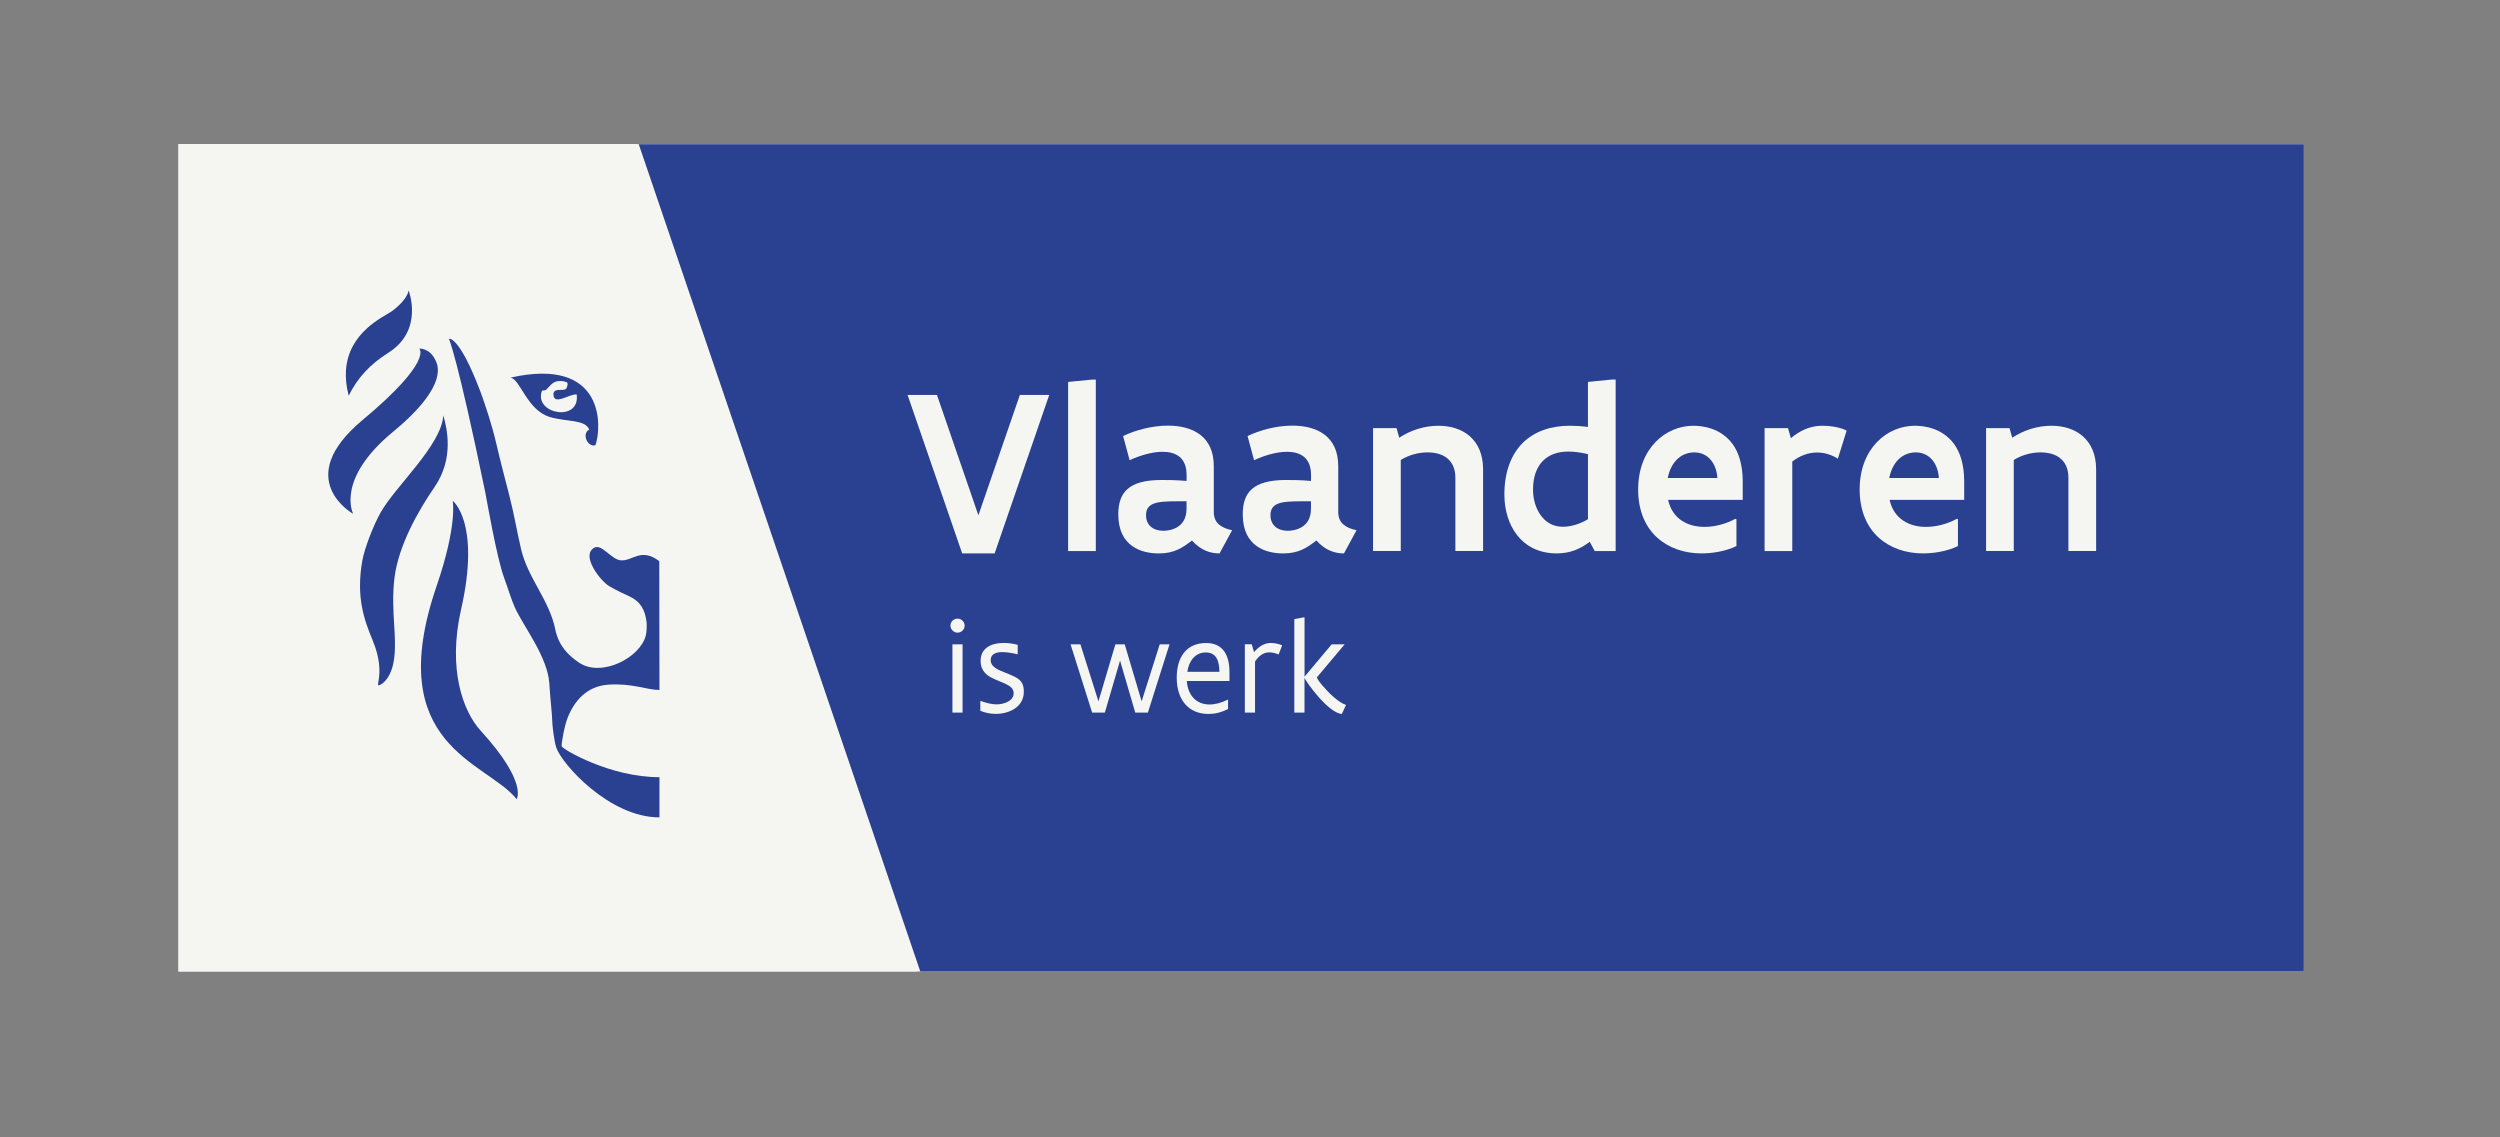 <?xml version="1.0" encoding="utf-8"?>
<!-- Generator: Adobe Illustrator 16.0.4, SVG Export Plug-In . SVG Version: 6.00 Build 0)  -->
<!DOCTYPE svg PUBLIC "-//W3C//DTD SVG 1.1//EN" "http://www.w3.org/Graphics/SVG/1.1/DTD/svg11.dtd">
<svg version="1.1" id="Laag_1" xmlns="http://www.w3.org/2000/svg" xmlns:xlink="http://www.w3.org/1999/xlink" x="0px" y="0px"
	 width="211px" height="96px" viewBox="0 0 211 96" enable-background="new 0 0 211 96" xml:space="preserve">
<rect x="0" y="0" width="211" height="96" fill="#808080" stroke="none"/>
<g>
	<rect x="15.065" y="12.158" fill="#FFFFFF" width="179.379" height="69.833"/>
</g>
<g>
	<g>
		<defs>
			<rect id="SVGID_1_" x="15.065" y="12.158" width="179.358" height="69.833"/>
		</defs>
		<clipPath id="SVGID_2_">
			<use xlink:href="#SVGID_1_"  overflow="visible"/>
		</clipPath>
		<polygon clip-path="url(#SVGID_2_)" fill="#294190" points="53.632,12.169 77.414,81.99 194.444,81.99 194.444,12.169 		"/>
	</g>
</g>
<g>
	<g>
		<defs>
			<rect id="SVGID_3_" x="15.065" y="12.158" width="179.358" height="69.833"/>
		</defs>
		<clipPath id="SVGID_4_">
			<use xlink:href="#SVGID_3_"  overflow="visible"/>
		</clipPath>
		<polygon clip-path="url(#SVGID_4_)" fill="#F5F5F2" points="53.906,12.158 15.065,12.169 15.065,81.991 77.672,81.991 		"/>
	</g>
</g>
<g>
	<polygon fill="#F5F5F2" points="83.946,46.708 81.208,46.708 76.6,33.334 79.079,33.334 82.576,43.49 86.075,33.334 88.555,33.334 
			"/>
</g>
<g>
	<polygon fill="#F5F5F2" points="92.188,32.036 92.487,32.036 92.487,46.508 90.149,46.508 90.149,32.236 	"/>
</g>
<g>
	<path fill="#F5F5F2" d="M103.991,44.749l-1.061,1.959c-0.761,0-1.561-0.24-2.328-1.089c-0.41,0.309-0.771,0.579-1.199,0.769
		c-0.44,0.2-0.93,0.32-1.602,0.32c-0.719,0-1.566-0.14-2.236-0.62c-0.682-0.479-1.182-1.299-1.182-2.688
		c0-0.91,0.223-1.639,0.78-2.129s1.469-0.76,2.856-0.76c0.562,0,1.209,0,2.129,0.08v-0.519c0-0.72-0.229-1.22-0.601-1.521
		c-0.37-0.3-0.868-0.42-1.429-0.42c-0.891,0-1.939,0.319-2.779,0.709l-0.55-2.039c1.09-0.519,2.479-0.879,3.789-0.879
		c1.028,0,1.989,0.22,2.708,0.759c0.71,0.54,1.158,1.39,1.158,2.659V43.2c0,0.49,0.162,0.83,0.438,1.069
		C103.161,44.509,103.541,44.659,103.991,44.749 M100.143,42.939v-0.63c-1.09,0-1.938-0.02-2.519,0.12
		c-0.581,0.14-0.899,0.44-0.899,1.05c0,0.849,0.608,1.319,1.459,1.319c0.289,0,0.778-0.06,1.198-0.32
		C99.802,44.219,100.143,43.75,100.143,42.939"/>
</g>
<g>
	<path fill="#F5F5F2" d="M114.492,44.749l-1.06,1.959c-0.761,0-1.562-0.24-2.328-1.089c-0.412,0.309-0.771,0.579-1.201,0.769
		c-0.439,0.2-0.928,0.32-1.598,0.32c-0.722,0-1.57-0.14-2.24-0.62c-0.678-0.479-1.178-1.299-1.178-2.688
		c0-0.91,0.219-1.639,0.777-2.129c0.562-0.49,1.471-0.76,2.857-0.76c0.561,0,1.209,0,2.129,0.08v-0.519
		c0-0.72-0.229-1.22-0.601-1.521c-0.368-0.3-0.868-0.42-1.43-0.42c-0.89,0-1.938,0.319-2.776,0.709l-0.551-2.039
		c1.089-0.519,2.479-0.879,3.787-0.879c1.029,0,1.988,0.22,2.709,0.759c0.709,0.54,1.159,1.39,1.159,2.659V43.2
		c0,0.49,0.159,0.83,0.44,1.069C113.662,44.509,114.042,44.659,114.492,44.749 M110.645,42.939v-0.63c-1.09,0-1.938-0.02-2.52,0.12
		c-0.581,0.14-0.898,0.44-0.898,1.05c0,0.849,0.608,1.319,1.459,1.319c0.289,0,0.777-0.06,1.198-0.32
		C110.305,44.219,110.645,43.75,110.645,42.939"/>
</g>
<g>
	<path fill="#F5F5F2" d="M117.867,36.133l0.229,0.81c0.959-0.64,2.147-1.01,3.309-1.01c0.988,0,1.938,0.27,2.629,0.87
		c0.689,0.599,1.139,1.509,1.139,2.818v6.886h-2.339v-6.196c0-0.77-0.28-1.31-0.709-1.649c-0.431-0.34-1.01-0.48-1.64-0.48
		c-0.801,0-1.618,0.24-2.26,0.639v7.686h-2.339V36.133H117.867z"/>
</g>
<g>
	<path fill="#F5F5F2" d="M134.594,46.508l-0.42-0.78c-0.799,0.6-1.638,0.979-2.787,0.979c-1.49,0-2.599-0.599-3.328-1.519
		c-0.729-0.919-1.09-2.159-1.09-3.438c0-1.959,0.59-3.418,1.569-4.387c0.979-0.96,2.356-1.43,3.957-1.43
		c0.47,0,0.979,0.03,1.528,0.1v-3.798l1.979-0.2h0.359v14.473H134.594z M134.024,43.819v-5.487c-0.59-0.15-1.188-0.22-1.657-0.22
		c-0.892,0-1.64,0.26-2.16,0.8c-0.521,0.539-0.819,1.339-0.819,2.418c0,0.79,0.221,1.56,0.641,2.149
		c0.422,0.59,1.039,0.98,1.869,0.98C132.606,44.459,133.395,44.209,134.024,43.819"/>
</g>
<g>
	<path fill="#F5F5F2" d="M146.555,43.819v2.269c-0.92,0.45-2.059,0.619-2.949,0.619c-1.438,0-2.768-0.449-3.748-1.339
		c-0.979-0.889-1.598-2.249-1.598-4.048c0-1.749,0.579-3.088,1.459-4.007c0.869-0.91,2.039-1.38,3.209-1.38
		c0.329,0,0.92,0.04,1.528,0.25s1.278,0.61,1.778,1.299c0.5,0.69,0.851,1.71,0.851,3.149v1.559h-6.297
		c0.188,0.839,0.62,1.409,1.179,1.769c0.551,0.36,1.221,0.51,1.889,0.51c0.883,0,1.812-0.25,2.609-0.68L146.555,43.819z
		 M140.758,40.341h4.188c-0.049-0.76-0.317-1.299-0.68-1.659c-0.357-0.35-0.816-0.5-1.269-0.5c-0.479,0-0.97,0.16-1.37,0.51
		C141.218,39.052,140.909,39.591,140.758,40.341"/>
</g>
<g>
	<path fill="#F5F5F2" d="M155.856,36.343l-0.738,2.369c-0.59-0.36-1.17-0.52-1.76-0.52c-0.76,0-1.459,0.28-2.09,0.759v7.556h-2.338
		V36.133h1.979l0.238,0.85c0.722-0.61,1.602-1.05,2.641-1.05c0.277,0,0.67,0.02,1.049,0.09S155.586,36.193,155.856,36.343"/>
</g>
<g>
	<path fill="#F5F5F2" d="M165.25,43.819v2.269c-0.92,0.45-2.06,0.619-2.948,0.619c-1.439,0-2.77-0.449-3.748-1.339
		c-0.979-0.889-1.599-2.249-1.599-4.048c0-1.749,0.579-3.088,1.459-4.007c0.869-0.91,2.039-1.38,3.208-1.38
		c0.329,0,0.92,0.04,1.529,0.25c0.607,0.21,1.279,0.61,1.779,1.299c0.5,0.69,0.848,1.71,0.848,3.149v1.559h-6.295
		c0.188,0.839,0.619,1.409,1.179,1.769c0.549,0.36,1.22,0.51,1.89,0.51c0.879,0,1.809-0.25,2.607-0.68L165.25,43.819z
		 M159.453,40.341h4.188c-0.052-0.76-0.32-1.299-0.682-1.659c-0.357-0.35-0.818-0.5-1.27-0.5c-0.48,0-0.971,0.16-1.371,0.51
		C159.912,39.052,159.604,39.591,159.453,40.341"/>
</g>
<g>
	<path fill="#F5F5F2" d="M169.604,36.133l0.23,0.81c0.959-0.64,2.148-1.01,3.309-1.01c0.989,0,1.938,0.27,2.629,0.87
		c0.688,0.599,1.141,1.509,1.141,2.818v6.886h-2.339v-6.196c0-0.77-0.28-1.31-0.709-1.649c-0.433-0.34-1.011-0.48-1.642-0.48
		c-0.8,0-1.619,0.24-2.26,0.639v7.686h-2.338V36.133H169.604z"/>
</g>
<g>
	<path fill="#F5F5F2" d="M80.218,52.809c0-0.334,0.263-0.596,0.597-0.596c0.332,0,0.601,0.262,0.601,0.596
		c0,0.32-0.276,0.588-0.601,0.588C80.501,53.396,80.218,53.119,80.218,52.809 M81.241,60.145h-0.856v-5.766h0.856V60.145z"/>
</g>
<g>
	<path fill="#F5F5F2" d="M82.745,59.189l0.033-0.028c0.365,0.144,0.91,0.289,1.326,0.289c0.604,0,1.448-0.278,1.448-0.933
		c0-0.308-0.172-0.508-0.433-0.668c-0.346-0.218-0.944-0.39-1.475-0.673c-0.604-0.321-0.881-0.788-0.881-1.394
		c0-1.102,0.909-1.518,1.959-1.518c0.422,0,0.834,0.066,1.172,0.162v0.777l-0.031,0.016c-0.307-0.082-0.871-0.183-1.272-0.183
		c-0.505,0-0.978,0.149-0.978,0.672c0,0.315,0.184,0.533,0.447,0.7c0.362,0.238,1.053,0.439,1.606,0.722
		c0.588,0.306,0.744,0.655,0.744,1.272c0,0.621-0.306,1.088-0.75,1.394c-0.45,0.306-1.038,0.455-1.611,0.455
		c-0.487,0-0.932-0.101-1.31-0.261v-0.805h0.004V59.189z"/>
</g>
<g>
	<polygon fill="#F5F5F2" points="96.881,60.145 95.815,60.145 94.532,55.756 93.249,60.145 92.177,60.145 90.354,54.379 
		91.188,54.379 92.709,59.193 94.139,54.379 94.926,54.379 96.354,59.193 97.881,54.379 98.708,54.379 	"/>
</g>
<g>
	<path fill="#F5F5F2" d="M103.764,57.479h-3.595c0.078,1.205,0.806,1.979,1.905,1.979c0.517,0,1.027-0.146,1.555-0.411l0.018,0.005
		v0.795c-0.601,0.295-1.123,0.411-1.653,0.411c-1.673,0-2.679-1.183-2.679-3.065c0-1.672,0.776-2.922,2.479-2.922
		c1.479,0,1.973,1.104,1.973,2.434v0.775H103.764z M100.208,56.701h2.71c-0.01-0.9-0.244-1.633-1.145-1.633
		C100.87,55.068,100.348,55.779,100.208,56.701"/>
</g>
<g>
	<path fill="#F5F5F2" d="M105.643,54.379l0.2,0.655c0.429-0.494,0.884-0.767,1.416-0.767c0.14,0,0.312,0.017,0.483,0.051
		c0.172,0.033,0.339,0.089,0.473,0.148l-0.301,0.772c-0.216-0.106-0.555-0.179-0.794-0.179c-0.505,0-0.899,0.321-1.194,0.771v4.311
		h-0.861v-5.766h0.578V54.379z"/>
</g>
<g>
	<path fill="#F5F5F2" d="M113.606,59.495l-0.355,0.761c-0.289-0.017-0.629-0.199-0.968-0.467c-0.339-0.262-0.693-0.616-1.005-0.977
		c-0.316-0.356-0.604-0.724-0.812-1.019c-0.104-0.146-0.188-0.267-0.25-0.372c-0.067-0.104-0.104-0.172-0.116-0.205v2.928h-0.86
		v-7.894l0.806-0.149h0.057v5.01l2.289-2.731h1.1l-2.346,2.788c0.028,0.128,0.211,0.395,0.479,0.705
		c0.269,0.316,0.61,0.678,0.967,0.982C112.944,59.162,113.313,59.405,113.606,59.495"/>
</g>
<g>
	<path fill="#294190" d="M55.643,47.363c-1.543-1.178-2.266,0.009-3.235-0.07c-0.821-0.064-1.593-1.391-2.229-1.075
		c-1.213,0.618,0.486,2.802,1.227,3.248c0.654,0.392,1.482,0.755,1.683,0.849c0.976,0.455,1.363,1.146,1.483,2.223
		c0.031,0.248,0,0.812-0.061,1.072c-0.445,1.89-3.754,3.604-5.654,2.307c-0.894-0.611-1.711-1.404-1.994-2.807
		c-0.51-2.481-2.303-4.308-2.877-6.735c-0.35-1.476-0.606-3.034-0.991-4.518c-0.394-1.535-0.794-3.055-1.117-4.45
		c-0.293-1.296-0.908-3.234-1.354-4.415c-1.812-4.739-2.635-4.394-2.635-4.394s0.66,1.315,3.063,12.928
		c0.099,0.476,0.972,5.592,1.608,7.276c0.229,0.604,0.627,1.895,0.89,2.465c0.766,1.664,2.782,4.187,2.917,6.459
		c0.074,1.314,0.227,2.402,0.258,3.397c0.02,0.291,0.146,1.478,0.336,2.004c0.493,1.388,4.473,5.86,8.697,5.86v-3.392
		c-4.197,0-8.152-2.352-8.249-2.599c-0.062-0.111,0.218-1.716,0.503-2.43c0.55-1.381,1.587-2.645,3.408-2.778
		c2.033-0.146,3.262,0.444,4.338,0.444L55.643,47.363z"/>
</g>
<g>
	<path fill="#294190" d="M37.417,35.055c-0.154,2.54-4.085,6.013-5.314,8.239c-0.604,1.096-1.342,2.976-1.531,4.065
		c-0.521,3.03,0.142,4.913,0.881,6.687c1.3,3.117-0.178,4.263,0.84,3.631c1.26-1.026,1.066-3.418,0.977-4.911
		c-0.072-1.213-0.154-2.591,0.028-4.035c0.351-2.704,1.985-5.604,3.382-7.631C38.335,38.679,37.731,36.178,37.417,35.055"/>
</g>
<g>
	<path fill="#294190" d="M38.208,42.268c0,0,0.419,2.012-1.356,7.186c-4.642,13.53,4.229,14.812,6.75,17.993
		c0,0,0.979-1.379-3.045-5.789c-1.467-1.612-2.793-5.163-1.639-10.236C40.586,44.077,38.208,42.268,38.208,42.268"/>
</g>
<g>
	<path fill="#294190" d="M29.43,33.396c-0.212-0.8-0.273-1.514-0.229-2.152c0.214-3.18,3.102-4.468,3.82-4.941
		c0,0,1.3-0.889,1.465-1.787c0,0,1.328,3.347-1.719,5.263C31.221,30.755,30.17,31.896,29.43,33.396"/>
</g>
<g>
	<path fill="#294190" d="M36.711,30.323c0.164,0.324,1.362,2.074-3.539,6.12c-4.893,4.04-3.363,6.927-3.363,6.927
		s-5.224-2.903,0.793-7.922c6.014-5.014,4.78-6.031,4.78-6.031S36.243,29.375,36.711,30.323"/>
</g>
<g>
	<path fill="#294190" d="M45.712,33.061c0.07-0.189,0.172-0.037,0.388-0.171c0.229-0.216,0.463-0.572,0.836-0.69
		c0.267-0.082,0.631-0.043,0.881,0.053c0.166,0.041,0.064,0.468-0.061,0.578c-0.265,0.195-1.047-0.128-1.047,0.459
		c0.032,0.962,1.299-0.03,1.962-0.004C48.996,35.632,45.135,34.986,45.712,33.061 M43.075,31.873
		c0.846,0.111,1.386,2.752,3.344,3.326c1.439,0.42,2.971,0.192,3.311,1.058c-0.662,0.351-0.141,1.513,0.525,1.322
		C50.802,36.037,51.079,30.071,43.075,31.873"/>
</g>
</svg>
